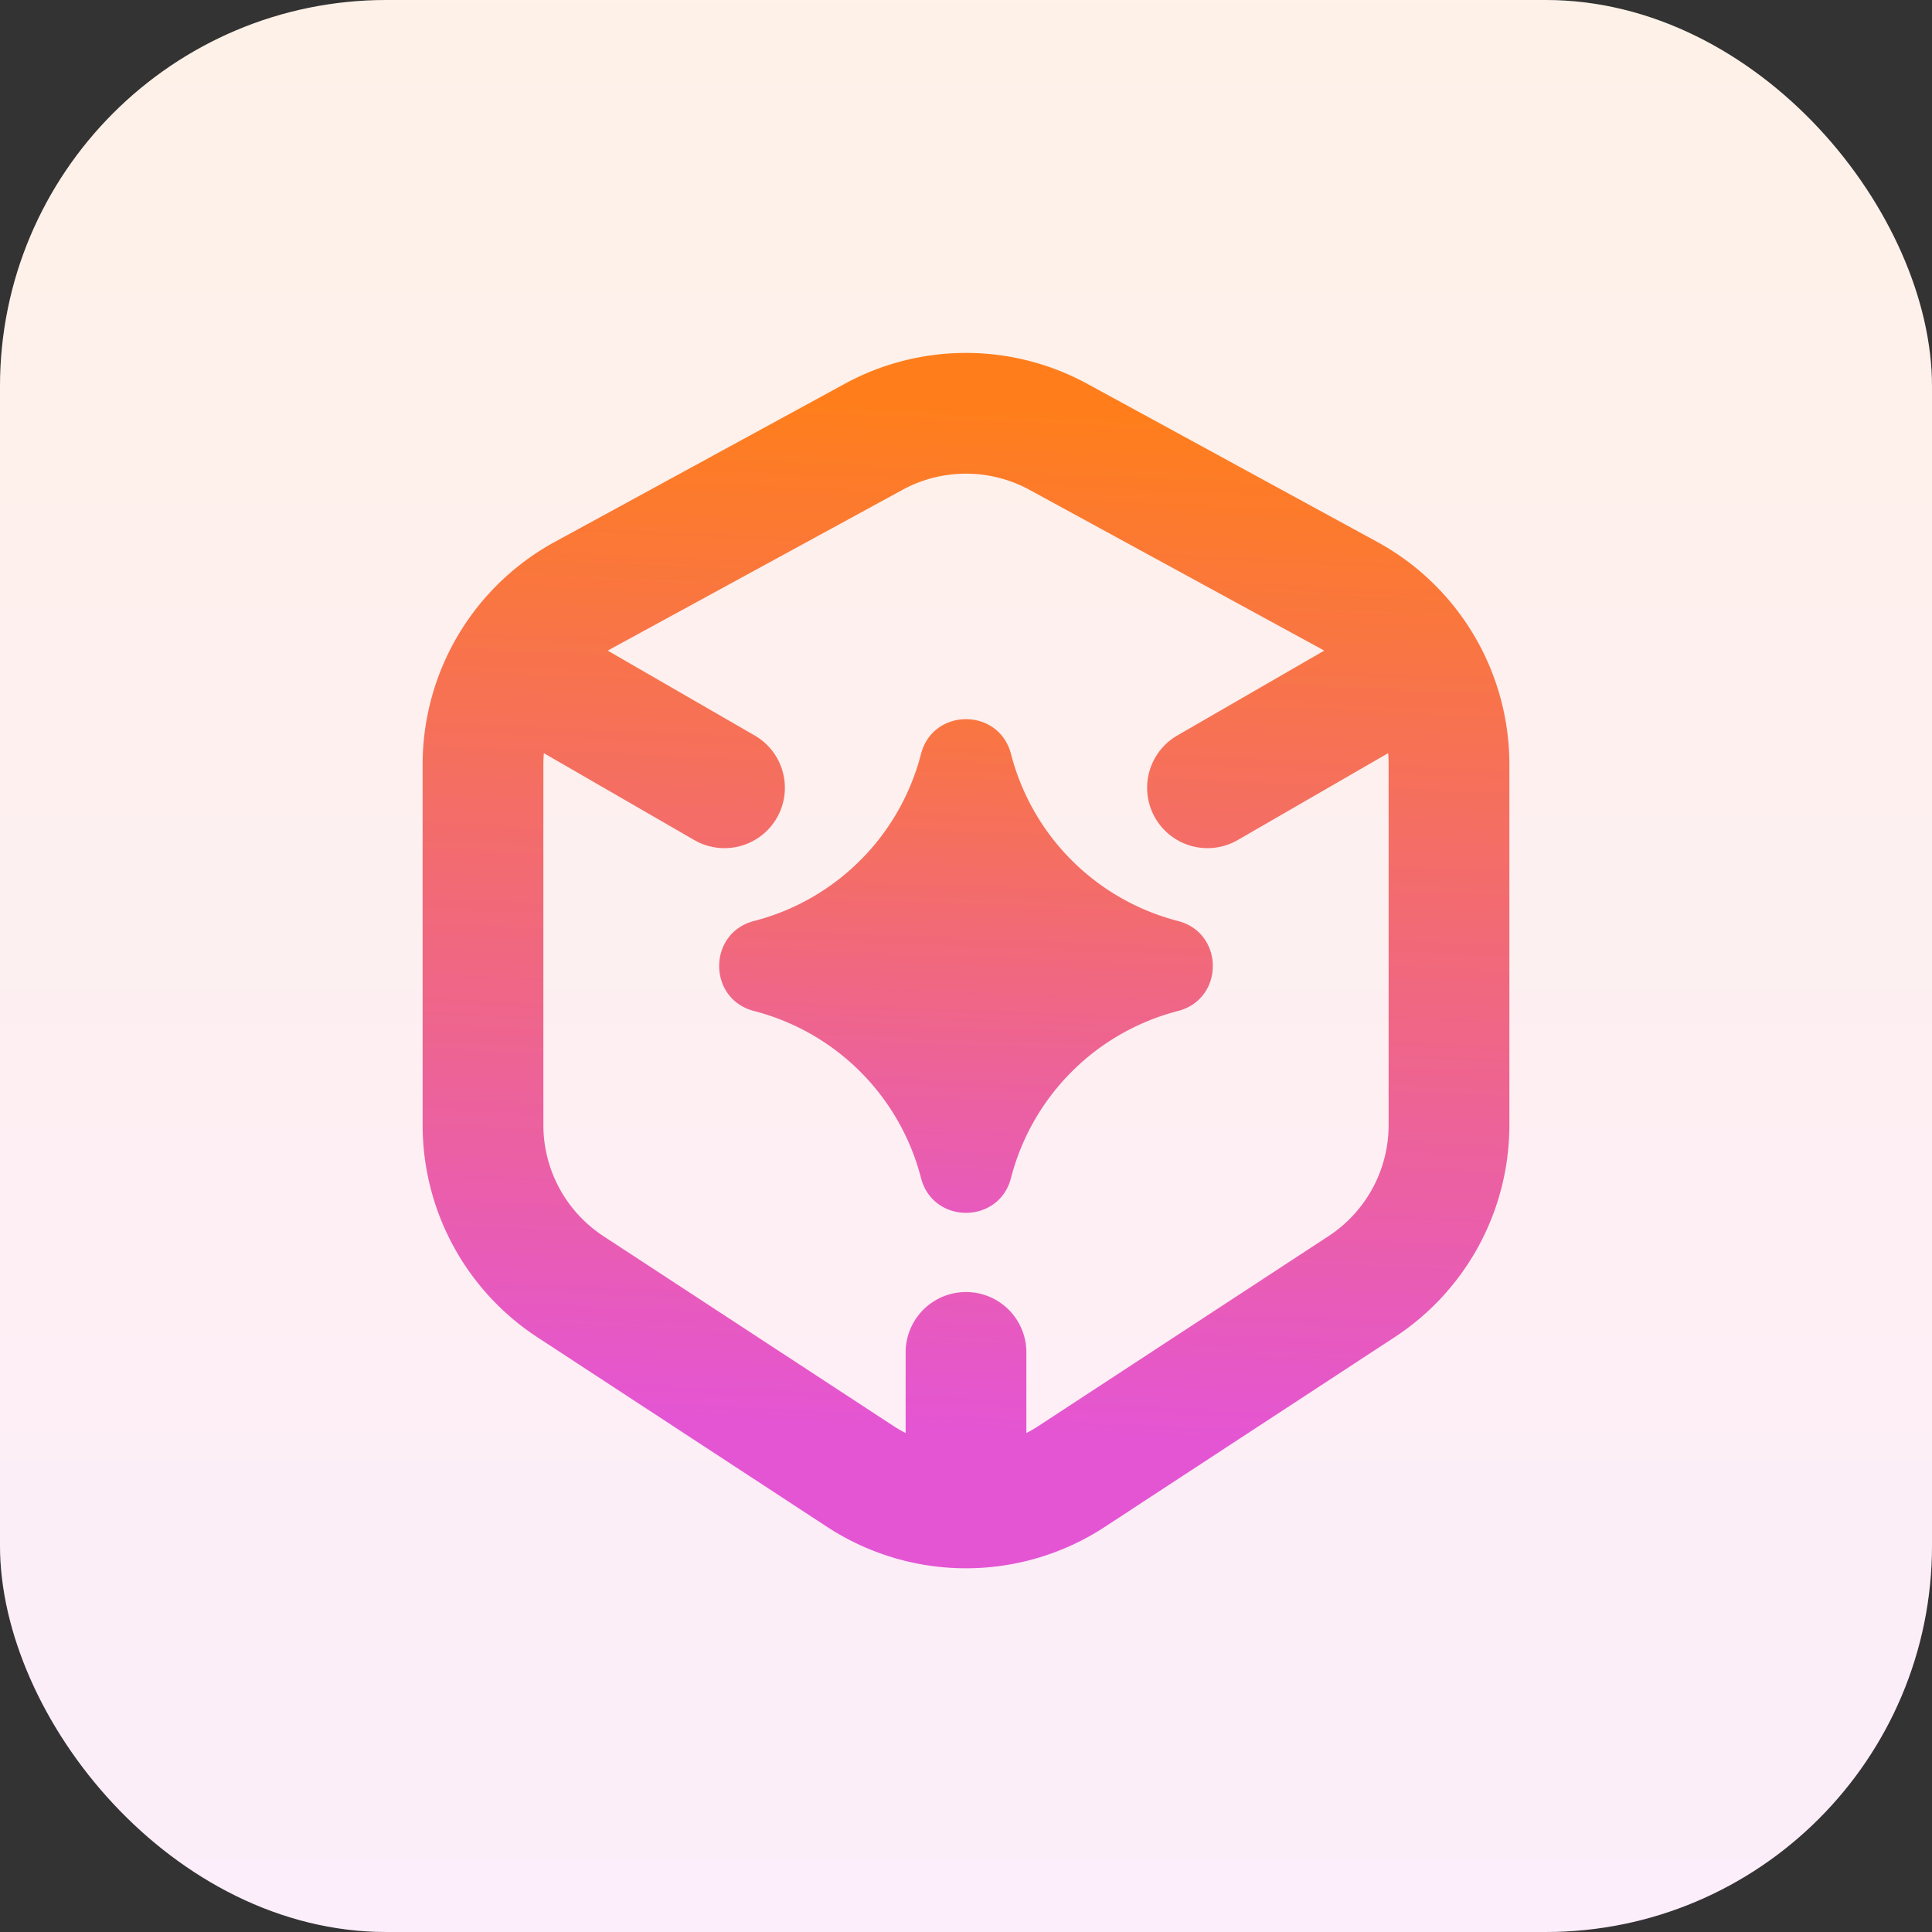 <svg width="40" height="40" viewBox="0 0 40 40" fill="none" xmlns="http://www.w3.org/2000/svg"><rect x="0" y="0" width="40" height="40" fill="#333333" stroke="none"/><rect width="40" height="40" rx="8" fill="#fff"/><rect width="40" height="40" rx="8" fill="url(#paint0_linear_1207_808)" fill-opacity=".1"/><path d="M11 14l4 2.31m10 0L29 14m-9 14v3m2.19-.434l6-3.927A4 4 0 0 0 30 23.292v-7.463a4 4 0 0 0-2.085-3.512l-6-3.272a4 4 0 0 0-3.83 0l-6 3.272A4 4 0 0 0 10 15.83v7.463a4 4 0 0 0 1.81 3.347l6 3.927a4 4 0 0 0 4.38 0z" stroke="url(#paint1_linear_1207_808)" stroke-width="2.5" stroke-linecap="round"/><path d="M19.068 15.612c.249-.963 1.615-.963 1.864 0a4.81 4.81 0 0 0 3.456 3.456c.963.249.963 1.615 0 1.864a4.81 4.81 0 0 0-3.456 3.456c-.249.963-1.615.963-1.864 0a4.81 4.81 0 0 0-3.456-3.456c-.963-.249-.963-1.615 0-1.864a4.81 4.81 0 0 0 3.456-3.456z" fill="url(#paint2_linear_1207_808)"/><defs><linearGradient id="paint0_linear_1207_808" x1="20" x2="20" y2="40" gradientUnits="userSpaceOnUse"><stop stop-color="#FF7E1B"/><stop offset="1" stop-color="#E455D4"/></linearGradient><linearGradient id="paint1_linear_1207_808" x1="23" y1="8.556" x2="22.058" y2="29.826" gradientUnits="userSpaceOnUse"><stop stop-color="#FF7E1B"/><stop offset="1" stop-color="#E455D4"/></linearGradient><linearGradient id="paint2_linear_1207_808" x1="22.4" y1="12" x2="21.813" y2="27.023" gradientUnits="userSpaceOnUse"><stop stop-color="#FF7E1B"/><stop offset="1" stop-color="#E455D4"/></linearGradient></defs></svg>